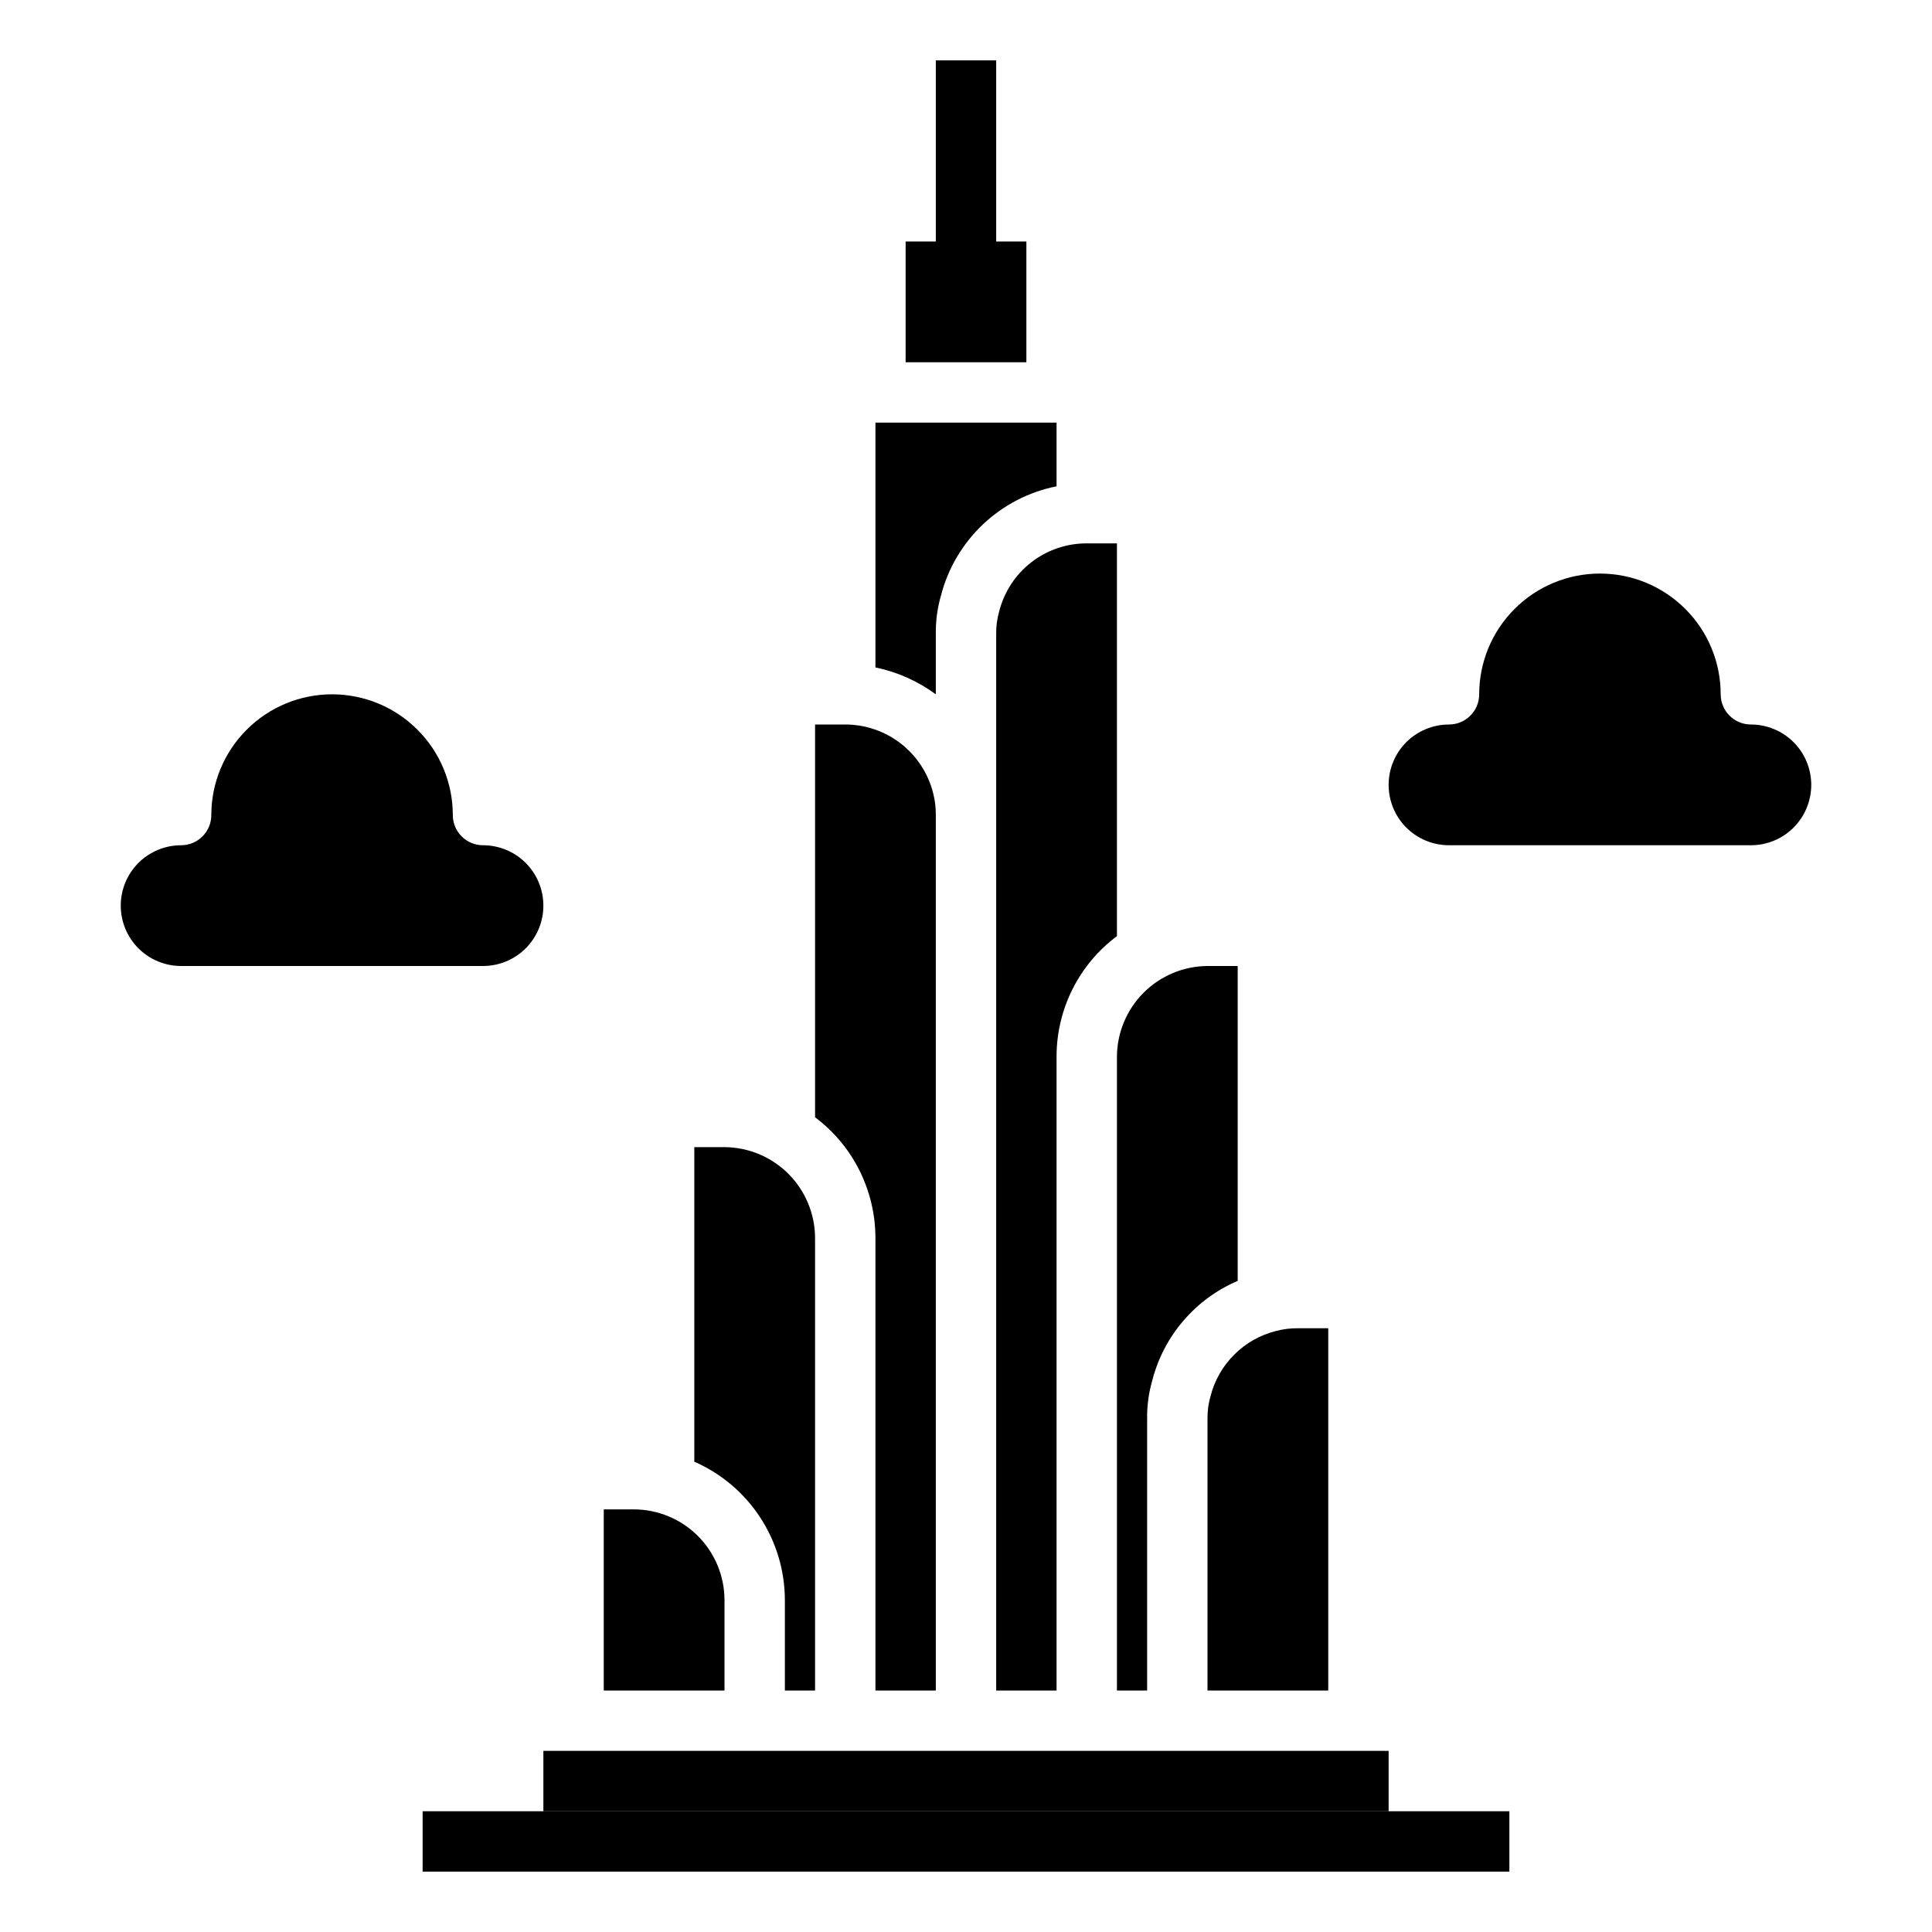 <svg width="48" height="48" viewBox="0 0 48 48" fill="none" xmlns="http://www.w3.org/2000/svg">
<path d="M12 21C11.801 21 11.61 20.921 11.47 20.78C11.329 20.64 11.25 20.449 11.25 20.25C11.25 19.454 10.934 18.691 10.371 18.129C9.809 17.566 9.046 17.25 8.25 17.25C7.454 17.25 6.691 17.566 6.129 18.129C5.566 18.691 5.25 19.454 5.25 20.25C5.25 20.449 5.171 20.64 5.03 20.78C4.89 20.921 4.699 21 4.5 21C4.102 21 3.721 21.158 3.439 21.439C3.158 21.721 3 22.102 3 22.5C3 22.898 3.158 23.279 3.439 23.561C3.721 23.842 4.102 24 4.5 24H12C12.398 24 12.779 23.842 13.061 23.561C13.342 23.279 13.5 22.898 13.5 22.5C13.5 22.102 13.342 21.721 13.061 21.439C12.779 21.158 12.398 21 12 21Z" fill="black"/>
<path d="M43.5 18C43.301 18 43.11 17.921 42.97 17.78C42.829 17.64 42.75 17.449 42.75 17.25C42.75 16.454 42.434 15.691 41.871 15.129C41.309 14.566 40.546 14.25 39.75 14.25C38.954 14.25 38.191 14.566 37.629 15.129C37.066 15.691 36.75 16.454 36.75 17.25C36.75 17.449 36.671 17.64 36.53 17.78C36.39 17.921 36.199 18 36 18C35.602 18 35.221 18.158 34.939 18.439C34.658 18.721 34.5 19.102 34.5 19.5C34.5 19.898 34.658 20.279 34.939 20.561C35.221 20.842 35.602 21 36 21H43.5C43.898 21 44.279 20.842 44.561 20.561C44.842 20.279 45 19.898 45 19.5C45 19.102 44.842 18.721 44.561 18.439C44.279 18.158 43.898 18 43.5 18Z" fill="black"/>
<path d="M27.75 42H28.5V35.25C28.496 34.928 28.538 34.607 28.628 34.297C28.768 33.75 29.033 33.242 29.401 32.813C29.769 32.384 30.23 32.045 30.75 31.823V24H30C29.404 24.004 28.834 24.242 28.413 24.663C27.992 25.084 27.754 25.654 27.75 26.25V42Z" fill="black"/>
<path d="M23.25 15.75C23.246 15.428 23.288 15.107 23.378 14.797C23.552 14.12 23.915 13.507 24.423 13.026C24.931 12.546 25.564 12.219 26.25 12.082V10.5H21.75V16.582C22.292 16.694 22.804 16.922 23.25 17.25V15.75Z" fill="black"/>
<path d="M24.825 15.188C24.773 15.37 24.747 15.56 24.75 15.75V42H26.25V26.25C26.25 25.669 26.385 25.096 26.646 24.576C26.906 24.057 27.284 23.605 27.75 23.258V13.5H27C26.501 13.499 26.016 13.664 25.622 13.97C25.228 14.276 24.948 14.704 24.825 15.188Z" fill="black"/>
<path d="M25.5 6H24.75V1.5H23.25V6H22.5V9H25.5V6Z" fill="black"/>
<path d="M13.5 43.5H34.5V45H13.5V43.5Z" fill="black"/>
<path d="M18 39.75C17.998 39.154 17.761 38.583 17.339 38.161C16.918 37.739 16.346 37.502 15.75 37.5H15V42H18V39.75Z" fill="black"/>
<path d="M30.075 34.688C30.023 34.87 29.997 35.06 30 35.25V42H33V33H32.25C32.065 32.998 31.881 33.021 31.702 33.068C31.31 33.166 30.952 33.368 30.666 33.654C30.379 33.939 30.175 34.296 30.075 34.688Z" fill="black"/>
<path d="M19.5 39.75V42H20.25V30.75C20.246 30.154 20.008 29.584 19.587 29.163C19.166 28.742 18.596 28.504 18 28.5H17.25V36.315C17.918 36.608 18.486 37.088 18.885 37.698C19.285 38.308 19.498 39.021 19.5 39.75Z" fill="black"/>
<path d="M21.75 30.75V42H23.25V20.25C23.252 20.065 23.229 19.881 23.183 19.703C23.061 19.216 22.779 18.784 22.384 18.476C21.989 18.168 21.502 18 21 18H20.25V27.758C20.715 28.106 21.092 28.558 21.352 29.077C21.612 29.597 21.748 30.169 21.75 30.75Z" fill="black"/>
<path d="M10.5 45H37.5V46.5H10.5V45Z" fill="black"/>
</svg>
